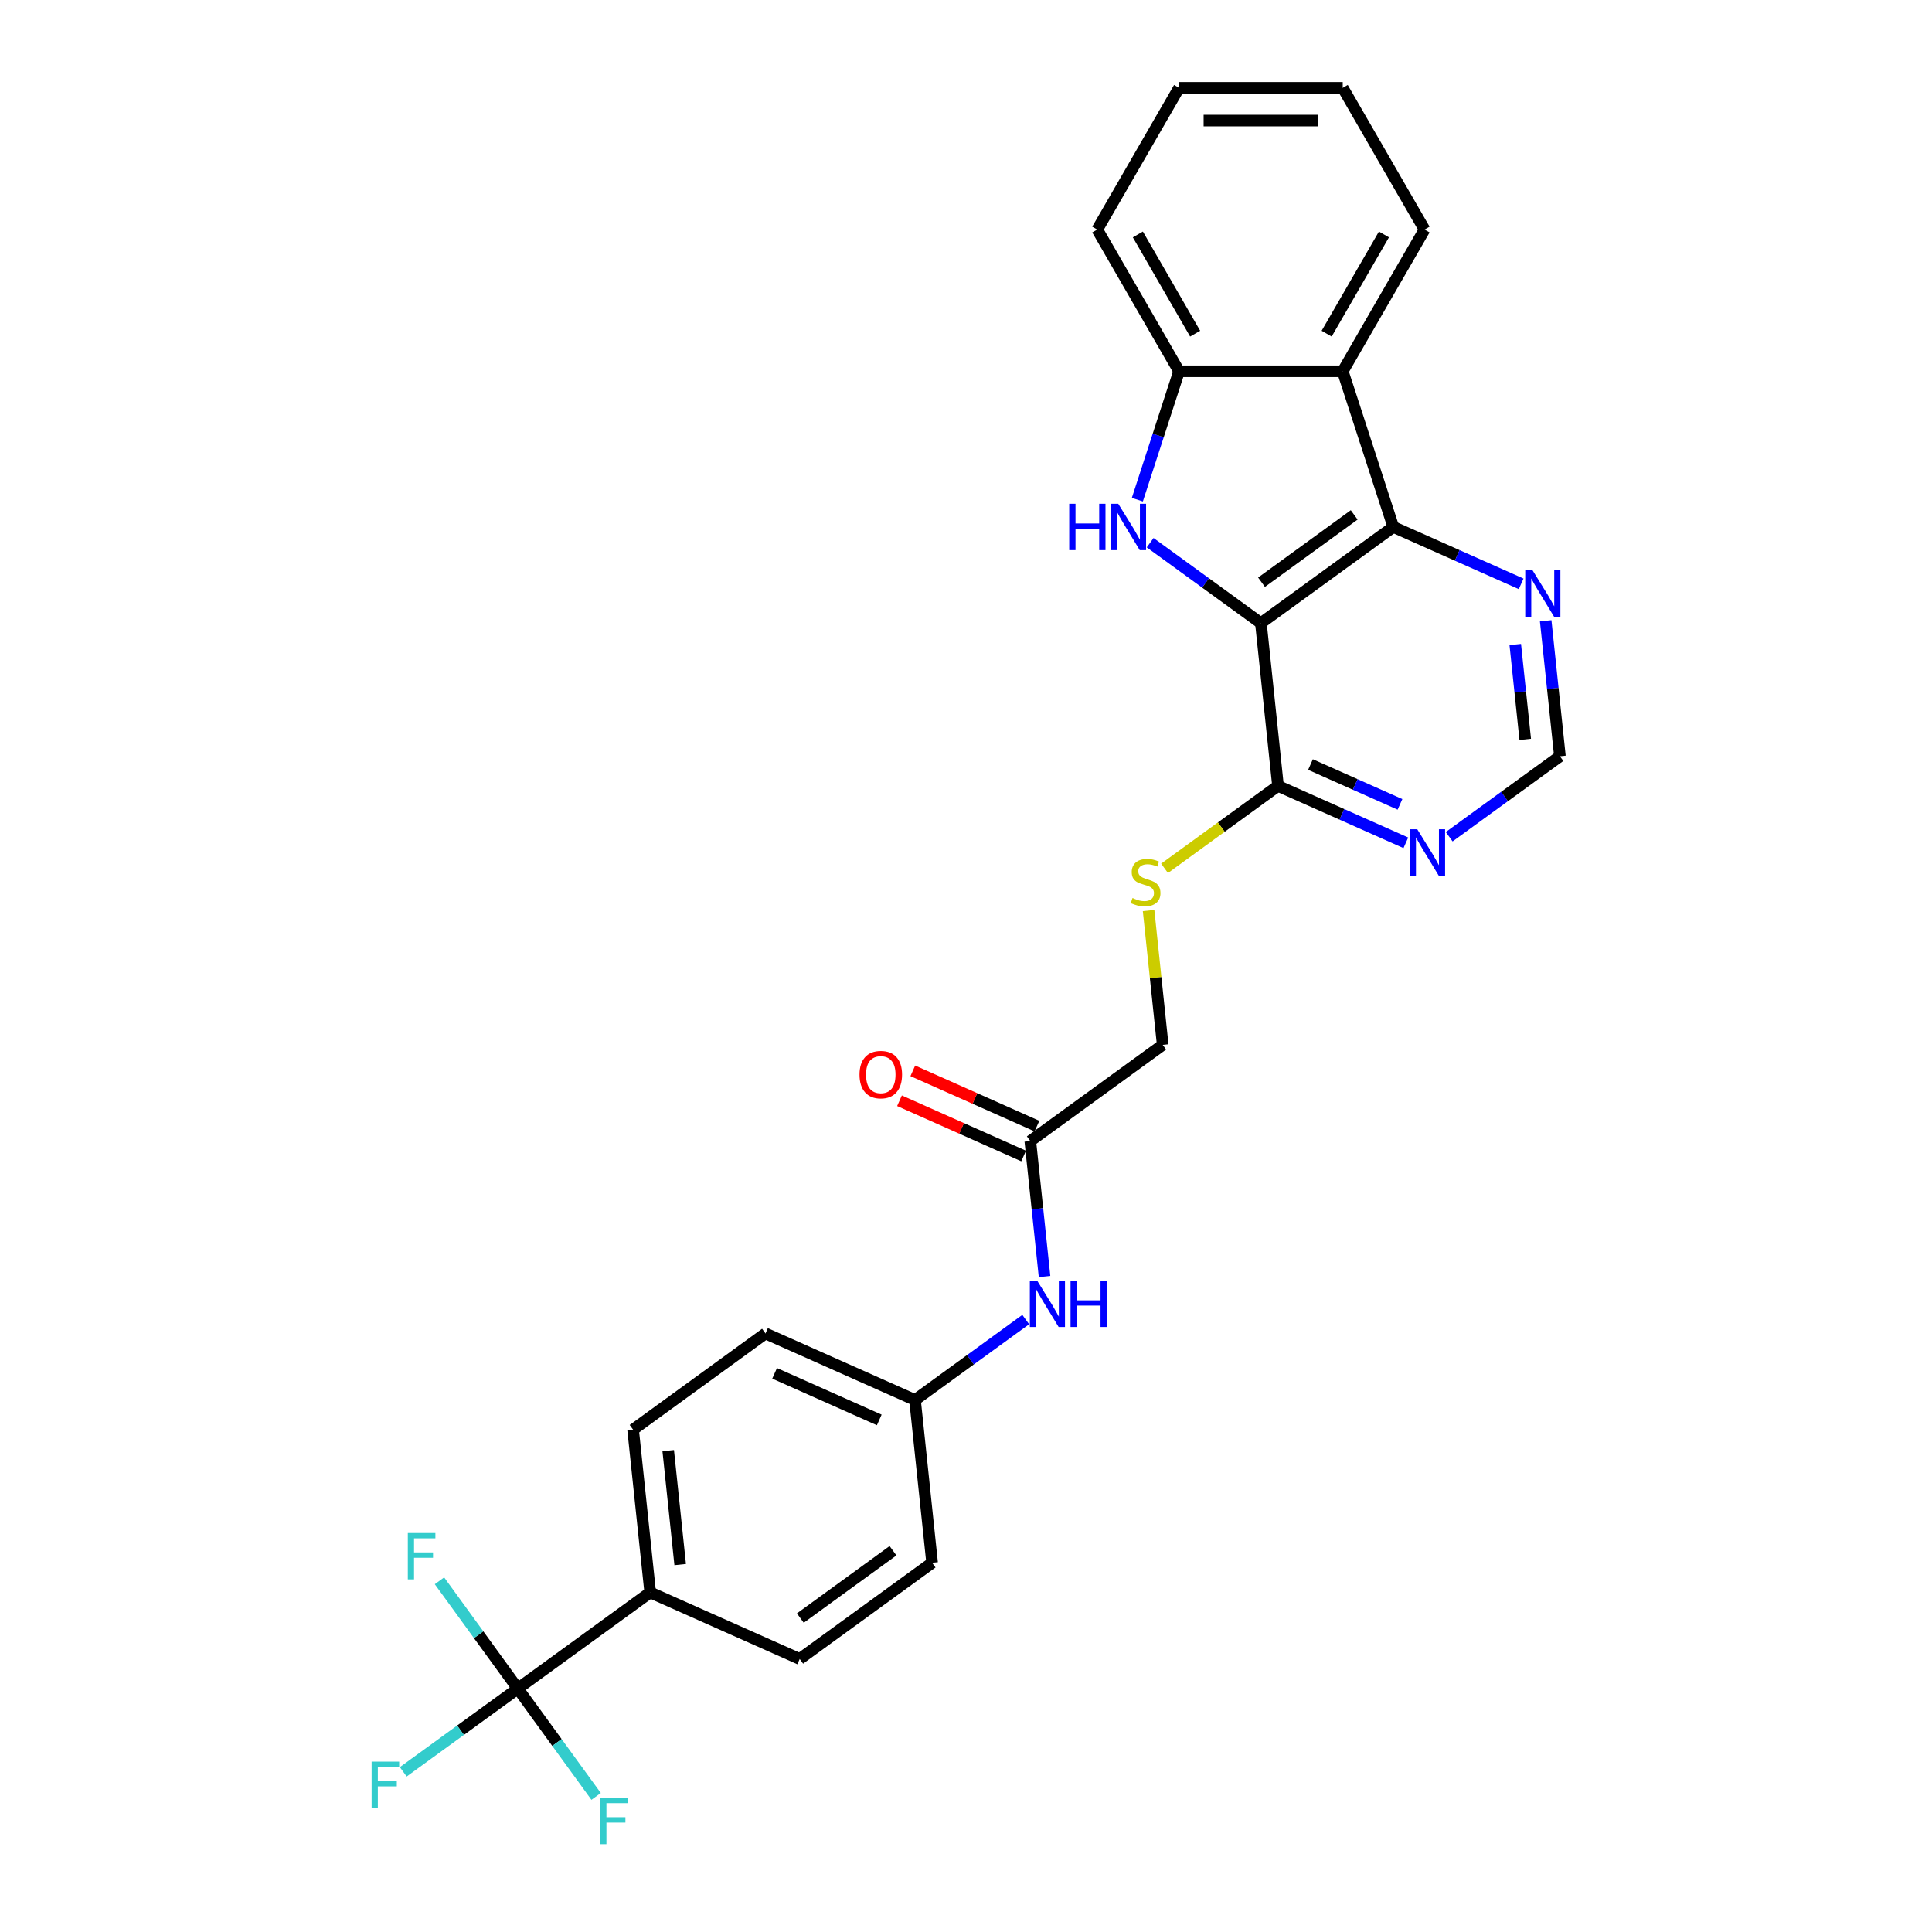 <?xml version='1.0' encoding='iso-8859-1'?>
<svg version='1.1' baseProfile='full'
              xmlns='http://www.w3.org/2000/svg'
                      xmlns:rdkit='http://www.rdkit.org/xml'
                      xmlns:xlink='http://www.w3.org/1999/xlink'
                  xml:space='preserve'
width='1000px' height='1000px' viewBox='0 0 1000 1000'>
<!-- END OF HEADER -->
<rect style='opacity:1.0;fill:#FFFFFF;stroke:none' width='1000' height='1000' x='0' y='0'> </rect>
<path class='bond-0' d='M 652.638,322.532 L 623.98,301.711' style='fill:none;fill-rule:evenodd;stroke:#000000;stroke-width:6px;stroke-linecap:butt;stroke-linejoin:miter;stroke-opacity:1' />
<path class='bond-0' d='M 623.98,301.711 L 595.322,280.89' style='fill:none;fill-rule:evenodd;stroke:#0000FF;stroke-width:6px;stroke-linecap:butt;stroke-linejoin:miter;stroke-opacity:1' />
<path class='bond-1' d='M 652.638,322.532 L 721.17,272.741' style='fill:none;fill-rule:evenodd;stroke:#000000;stroke-width:6px;stroke-linecap:butt;stroke-linejoin:miter;stroke-opacity:1' />
<path class='bond-1' d='M 652.959,301.357 L 700.932,266.503' style='fill:none;fill-rule:evenodd;stroke:#000000;stroke-width:6px;stroke-linecap:butt;stroke-linejoin:miter;stroke-opacity:1' />
<path class='bond-5' d='M 652.638,322.532 L 661.493,406.778' style='fill:none;fill-rule:evenodd;stroke:#000000;stroke-width:6px;stroke-linecap:butt;stroke-linejoin:miter;stroke-opacity:1' />
<path class='bond-4' d='M 588.692,258.628 L 599.487,225.402' style='fill:none;fill-rule:evenodd;stroke:#0000FF;stroke-width:6px;stroke-linecap:butt;stroke-linejoin:miter;stroke-opacity:1' />
<path class='bond-4' d='M 599.487,225.402 L 610.283,192.177' style='fill:none;fill-rule:evenodd;stroke:#000000;stroke-width:6px;stroke-linecap:butt;stroke-linejoin:miter;stroke-opacity:1' />
<path class='bond-2' d='M 721.17,272.741 L 694.993,192.177' style='fill:none;fill-rule:evenodd;stroke:#000000;stroke-width:6px;stroke-linecap:butt;stroke-linejoin:miter;stroke-opacity:1' />
<path class='bond-7' d='M 721.17,272.741 L 754.255,287.471' style='fill:none;fill-rule:evenodd;stroke:#000000;stroke-width:6px;stroke-linecap:butt;stroke-linejoin:miter;stroke-opacity:1' />
<path class='bond-7' d='M 754.255,287.471 L 787.341,302.202' style='fill:none;fill-rule:evenodd;stroke:#0000FF;stroke-width:6px;stroke-linecap:butt;stroke-linejoin:miter;stroke-opacity:1' />
<path class='bond-23' d='M 694.993,192.177 L 737.348,118.816' style='fill:none;fill-rule:evenodd;stroke:#000000;stroke-width:6px;stroke-linecap:butt;stroke-linejoin:miter;stroke-opacity:1' />
<path class='bond-23' d='M 686.674,172.702 L 716.323,121.349' style='fill:none;fill-rule:evenodd;stroke:#000000;stroke-width:6px;stroke-linecap:butt;stroke-linejoin:miter;stroke-opacity:1' />
<path class='bond-27' d='M 694.993,192.177 L 610.283,192.177' style='fill:none;fill-rule:evenodd;stroke:#000000;stroke-width:6px;stroke-linecap:butt;stroke-linejoin:miter;stroke-opacity:1' />
<path class='bond-3' d='M 268.01,874.019 L 336.542,824.227' style='fill:none;fill-rule:evenodd;stroke:#000000;stroke-width:6px;stroke-linecap:butt;stroke-linejoin:miter;stroke-opacity:1' />
<path class='bond-14' d='M 268.01,874.019 L 238.369,895.554' style='fill:none;fill-rule:evenodd;stroke:#000000;stroke-width:6px;stroke-linecap:butt;stroke-linejoin:miter;stroke-opacity:1' />
<path class='bond-14' d='M 238.369,895.554 L 208.729,917.089' style='fill:none;fill-rule:evenodd;stroke:#33CCCC;stroke-width:6px;stroke-linecap:butt;stroke-linejoin:miter;stroke-opacity:1' />
<path class='bond-15' d='M 268.01,874.019 L 247.74,846.119' style='fill:none;fill-rule:evenodd;stroke:#000000;stroke-width:6px;stroke-linecap:butt;stroke-linejoin:miter;stroke-opacity:1' />
<path class='bond-15' d='M 247.74,846.119 L 227.469,818.219' style='fill:none;fill-rule:evenodd;stroke:#33CCCC;stroke-width:6px;stroke-linecap:butt;stroke-linejoin:miter;stroke-opacity:1' />
<path class='bond-16' d='M 268.01,874.019 L 288.281,901.919' style='fill:none;fill-rule:evenodd;stroke:#000000;stroke-width:6px;stroke-linecap:butt;stroke-linejoin:miter;stroke-opacity:1' />
<path class='bond-16' d='M 288.281,901.919 L 308.551,929.818' style='fill:none;fill-rule:evenodd;stroke:#33CCCC;stroke-width:6px;stroke-linecap:butt;stroke-linejoin:miter;stroke-opacity:1' />
<path class='bond-24' d='M 610.283,192.177 L 567.928,118.816' style='fill:none;fill-rule:evenodd;stroke:#000000;stroke-width:6px;stroke-linecap:butt;stroke-linejoin:miter;stroke-opacity:1' />
<path class='bond-24' d='M 618.602,172.702 L 588.953,121.349' style='fill:none;fill-rule:evenodd;stroke:#000000;stroke-width:6px;stroke-linecap:butt;stroke-linejoin:miter;stroke-opacity:1' />
<path class='bond-6' d='M 661.493,406.778 L 694.578,421.509' style='fill:none;fill-rule:evenodd;stroke:#000000;stroke-width:6px;stroke-linecap:butt;stroke-linejoin:miter;stroke-opacity:1' />
<path class='bond-6' d='M 694.578,421.509 L 727.663,436.239' style='fill:none;fill-rule:evenodd;stroke:#0000FF;stroke-width:6px;stroke-linecap:butt;stroke-linejoin:miter;stroke-opacity:1' />
<path class='bond-6' d='M 678.309,395.72 L 701.469,406.032' style='fill:none;fill-rule:evenodd;stroke:#000000;stroke-width:6px;stroke-linecap:butt;stroke-linejoin:miter;stroke-opacity:1' />
<path class='bond-6' d='M 701.469,406.032 L 724.629,416.343' style='fill:none;fill-rule:evenodd;stroke:#0000FF;stroke-width:6px;stroke-linecap:butt;stroke-linejoin:miter;stroke-opacity:1' />
<path class='bond-8' d='M 661.493,406.778 L 632.131,428.11' style='fill:none;fill-rule:evenodd;stroke:#000000;stroke-width:6px;stroke-linecap:butt;stroke-linejoin:miter;stroke-opacity:1' />
<path class='bond-8' d='M 632.131,428.11 L 602.77,449.443' style='fill:none;fill-rule:evenodd;stroke:#CCCC00;stroke-width:6px;stroke-linecap:butt;stroke-linejoin:miter;stroke-opacity:1' />
<path class='bond-11' d='M 750.095,433.084 L 778.753,412.263' style='fill:none;fill-rule:evenodd;stroke:#0000FF;stroke-width:6px;stroke-linecap:butt;stroke-linejoin:miter;stroke-opacity:1' />
<path class='bond-11' d='M 778.753,412.263 L 807.411,391.442' style='fill:none;fill-rule:evenodd;stroke:#000000;stroke-width:6px;stroke-linecap:butt;stroke-linejoin:miter;stroke-opacity:1' />
<path class='bond-28' d='M 800.04,321.308 L 803.725,356.375' style='fill:none;fill-rule:evenodd;stroke:#0000FF;stroke-width:6px;stroke-linecap:butt;stroke-linejoin:miter;stroke-opacity:1' />
<path class='bond-28' d='M 803.725,356.375 L 807.411,391.442' style='fill:none;fill-rule:evenodd;stroke:#000000;stroke-width:6px;stroke-linecap:butt;stroke-linejoin:miter;stroke-opacity:1' />
<path class='bond-28' d='M 784.296,333.599 L 786.876,358.146' style='fill:none;fill-rule:evenodd;stroke:#0000FF;stroke-width:6px;stroke-linecap:butt;stroke-linejoin:miter;stroke-opacity:1' />
<path class='bond-28' d='M 786.876,358.146 L 789.456,382.693' style='fill:none;fill-rule:evenodd;stroke:#000000;stroke-width:6px;stroke-linecap:butt;stroke-linejoin:miter;stroke-opacity:1' />
<path class='bond-17' d='M 594.508,471.292 L 598.162,506.054' style='fill:none;fill-rule:evenodd;stroke:#CCCC00;stroke-width:6px;stroke-linecap:butt;stroke-linejoin:miter;stroke-opacity:1' />
<path class='bond-17' d='M 598.162,506.054 L 601.815,540.816' style='fill:none;fill-rule:evenodd;stroke:#000000;stroke-width:6px;stroke-linecap:butt;stroke-linejoin:miter;stroke-opacity:1' />
<path class='bond-9' d='M 336.542,824.227 L 327.688,739.981' style='fill:none;fill-rule:evenodd;stroke:#000000;stroke-width:6px;stroke-linecap:butt;stroke-linejoin:miter;stroke-opacity:1' />
<path class='bond-9' d='M 352.063,809.819 L 345.865,750.847' style='fill:none;fill-rule:evenodd;stroke:#000000;stroke-width:6px;stroke-linecap:butt;stroke-linejoin:miter;stroke-opacity:1' />
<path class='bond-30' d='M 336.542,824.227 L 413.929,858.682' style='fill:none;fill-rule:evenodd;stroke:#000000;stroke-width:6px;stroke-linecap:butt;stroke-linejoin:miter;stroke-opacity:1' />
<path class='bond-10' d='M 533.283,590.607 L 601.815,540.816' style='fill:none;fill-rule:evenodd;stroke:#000000;stroke-width:6px;stroke-linecap:butt;stroke-linejoin:miter;stroke-opacity:1' />
<path class='bond-12' d='M 533.283,590.607 L 536.969,625.674' style='fill:none;fill-rule:evenodd;stroke:#000000;stroke-width:6px;stroke-linecap:butt;stroke-linejoin:miter;stroke-opacity:1' />
<path class='bond-12' d='M 536.969,625.674 L 540.655,660.74' style='fill:none;fill-rule:evenodd;stroke:#0000FF;stroke-width:6px;stroke-linecap:butt;stroke-linejoin:miter;stroke-opacity:1' />
<path class='bond-13' d='M 536.729,582.868 L 504.601,568.564' style='fill:none;fill-rule:evenodd;stroke:#000000;stroke-width:6px;stroke-linecap:butt;stroke-linejoin:miter;stroke-opacity:1' />
<path class='bond-13' d='M 504.601,568.564 L 472.472,554.26' style='fill:none;fill-rule:evenodd;stroke:#FF0000;stroke-width:6px;stroke-linecap:butt;stroke-linejoin:miter;stroke-opacity:1' />
<path class='bond-13' d='M 529.838,598.346 L 497.71,584.041' style='fill:none;fill-rule:evenodd;stroke:#000000;stroke-width:6px;stroke-linecap:butt;stroke-linejoin:miter;stroke-opacity:1' />
<path class='bond-13' d='M 497.71,584.041 L 465.581,569.737' style='fill:none;fill-rule:evenodd;stroke:#FF0000;stroke-width:6px;stroke-linecap:butt;stroke-linejoin:miter;stroke-opacity:1' />
<path class='bond-20' d='M 530.922,683.002 L 502.264,703.823' style='fill:none;fill-rule:evenodd;stroke:#0000FF;stroke-width:6px;stroke-linecap:butt;stroke-linejoin:miter;stroke-opacity:1' />
<path class='bond-20' d='M 502.264,703.823 L 473.606,724.645' style='fill:none;fill-rule:evenodd;stroke:#000000;stroke-width:6px;stroke-linecap:butt;stroke-linejoin:miter;stroke-opacity:1' />
<path class='bond-18' d='M 327.688,739.981 L 396.219,690.19' style='fill:none;fill-rule:evenodd;stroke:#000000;stroke-width:6px;stroke-linecap:butt;stroke-linejoin:miter;stroke-opacity:1' />
<path class='bond-19' d='M 413.929,858.682 L 482.461,808.891' style='fill:none;fill-rule:evenodd;stroke:#000000;stroke-width:6px;stroke-linecap:butt;stroke-linejoin:miter;stroke-opacity:1' />
<path class='bond-19' d='M 414.25,837.507 L 462.223,802.653' style='fill:none;fill-rule:evenodd;stroke:#000000;stroke-width:6px;stroke-linecap:butt;stroke-linejoin:miter;stroke-opacity:1' />
<path class='bond-21' d='M 473.606,724.645 L 482.461,808.891' style='fill:none;fill-rule:evenodd;stroke:#000000;stroke-width:6px;stroke-linecap:butt;stroke-linejoin:miter;stroke-opacity:1' />
<path class='bond-22' d='M 473.606,724.645 L 396.219,690.19' style='fill:none;fill-rule:evenodd;stroke:#000000;stroke-width:6px;stroke-linecap:butt;stroke-linejoin:miter;stroke-opacity:1' />
<path class='bond-22' d='M 455.107,734.954 L 400.937,710.835' style='fill:none;fill-rule:evenodd;stroke:#000000;stroke-width:6px;stroke-linecap:butt;stroke-linejoin:miter;stroke-opacity:1' />
<path class='bond-25' d='M 737.348,118.816 L 694.993,45.455' style='fill:none;fill-rule:evenodd;stroke:#000000;stroke-width:6px;stroke-linecap:butt;stroke-linejoin:miter;stroke-opacity:1' />
<path class='bond-26' d='M 567.928,118.816 L 610.283,45.455' style='fill:none;fill-rule:evenodd;stroke:#000000;stroke-width:6px;stroke-linecap:butt;stroke-linejoin:miter;stroke-opacity:1' />
<path class='bond-29' d='M 694.993,45.455 L 610.283,45.455' style='fill:none;fill-rule:evenodd;stroke:#000000;stroke-width:6px;stroke-linecap:butt;stroke-linejoin:miter;stroke-opacity:1' />
<path class='bond-29' d='M 682.286,62.397 L 622.989,62.397' style='fill:none;fill-rule:evenodd;stroke:#000000;stroke-width:6px;stroke-linecap:butt;stroke-linejoin:miter;stroke-opacity:1' />
<path  class='atom-1' d='M 553.424 260.746
L 556.677 260.746
L 556.677 270.945
L 568.943 270.945
L 568.943 260.746
L 572.196 260.746
L 572.196 284.736
L 568.943 284.736
L 568.943 273.656
L 556.677 273.656
L 556.677 284.736
L 553.424 284.736
L 553.424 260.746
' fill='#0000FF'/>
<path  class='atom-1' d='M 578.803 260.746
L 586.664 273.452
Q 587.444 274.706, 588.697 276.976
Q 589.951 279.247, 590.019 279.382
L 590.019 260.746
L 593.204 260.746
L 593.204 284.736
L 589.917 284.736
L 581.48 270.843
Q 580.497 269.217, 579.447 267.353
Q 578.43 265.49, 578.125 264.914
L 578.125 284.736
L 575.008 284.736
L 575.008 260.746
L 578.803 260.746
' fill='#0000FF'/>
<path  class='atom-7' d='M 733.576 429.238
L 741.437 441.945
Q 742.217 443.198, 743.47 445.469
Q 744.724 447.739, 744.792 447.874
L 744.792 429.238
L 747.977 429.238
L 747.977 453.228
L 744.69 453.228
L 736.253 439.336
Q 735.27 437.709, 734.22 435.845
Q 733.204 433.982, 732.899 433.406
L 732.899 453.228
L 729.781 453.228
L 729.781 429.238
L 733.576 429.238
' fill='#0000FF'/>
<path  class='atom-8' d='M 793.254 295.201
L 801.115 307.907
Q 801.894 309.161, 803.148 311.431
Q 804.401 313.701, 804.469 313.837
L 804.469 295.201
L 807.654 295.201
L 807.654 319.191
L 804.368 319.191
L 795.93 305.298
Q 794.948 303.672, 793.897 301.808
Q 792.881 299.944, 792.576 299.368
L 792.576 319.191
L 789.459 319.191
L 789.459 295.201
L 793.254 295.201
' fill='#0000FF'/>
<path  class='atom-9' d='M 586.184 464.803
Q 586.455 464.905, 587.573 465.38
Q 588.691 465.854, 589.911 466.159
Q 591.165 466.43, 592.385 466.43
Q 594.655 466.43, 595.976 465.346
Q 597.298 464.227, 597.298 462.296
Q 597.298 460.975, 596.62 460.161
Q 595.976 459.348, 594.96 458.908
Q 593.943 458.467, 592.249 457.959
Q 590.114 457.315, 588.827 456.705
Q 587.573 456.095, 586.658 454.808
Q 585.777 453.52, 585.777 451.352
Q 585.777 448.336, 587.81 446.472
Q 589.877 444.609, 593.943 444.609
Q 596.722 444.609, 599.873 445.93
L 599.094 448.539
Q 596.213 447.353, 594.045 447.353
Q 591.707 447.353, 590.419 448.336
Q 589.132 449.285, 589.166 450.945
Q 589.166 452.233, 589.809 453.012
Q 590.487 453.791, 591.436 454.232
Q 592.418 454.672, 594.045 455.18
Q 596.213 455.858, 597.501 456.536
Q 598.789 457.213, 599.704 458.603
Q 600.652 459.958, 600.652 462.296
Q 600.652 465.617, 598.416 467.413
Q 596.213 469.175, 592.52 469.175
Q 590.385 469.175, 588.759 468.7
Q 587.166 468.26, 585.269 467.48
L 586.184 464.803
' fill='#CCCC00'/>
<path  class='atom-13' d='M 536.835 662.858
L 544.696 675.565
Q 545.476 676.818, 546.729 679.089
Q 547.983 681.359, 548.051 681.494
L 548.051 662.858
L 551.236 662.858
L 551.236 686.848
L 547.949 686.848
L 539.512 672.956
Q 538.529 671.329, 537.479 669.466
Q 536.462 667.602, 536.157 667.026
L 536.157 686.848
L 533.04 686.848
L 533.04 662.858
L 536.835 662.858
' fill='#0000FF'/>
<path  class='atom-13' d='M 554.116 662.858
L 557.369 662.858
L 557.369 673.057
L 569.635 673.057
L 569.635 662.858
L 572.888 662.858
L 572.888 686.848
L 569.635 686.848
L 569.635 675.768
L 557.369 675.768
L 557.369 686.848
L 554.116 686.848
L 554.116 662.858
' fill='#0000FF'/>
<path  class='atom-14' d='M 444.884 556.22
Q 444.884 550.46, 447.731 547.241
Q 450.577 544.022, 455.897 544.022
Q 461.217 544.022, 464.063 547.241
Q 466.909 550.46, 466.909 556.22
Q 466.909 562.048, 464.029 565.369
Q 461.149 568.656, 455.897 568.656
Q 450.611 568.656, 447.731 565.369
Q 444.884 562.082, 444.884 556.22
M 455.897 565.945
Q 459.556 565.945, 461.522 563.505
Q 463.521 561.032, 463.521 556.22
Q 463.521 551.51, 461.522 549.138
Q 459.556 546.733, 455.897 546.733
Q 452.237 546.733, 450.238 549.104
Q 448.273 551.476, 448.273 556.22
Q 448.273 561.066, 450.238 563.505
Q 452.237 565.945, 455.897 565.945
' fill='#FF0000'/>
<path  class='atom-15' d='M 192.346 911.815
L 206.611 911.815
L 206.611 914.56
L 195.565 914.56
L 195.565 921.845
L 205.391 921.845
L 205.391 924.623
L 195.565 924.623
L 195.565 935.805
L 192.346 935.805
L 192.346 911.815
' fill='#33CCCC'/>
<path  class='atom-16' d='M 211.086 793.492
L 225.351 793.492
L 225.351 796.236
L 214.305 796.236
L 214.305 803.521
L 224.132 803.521
L 224.132 806.3
L 214.305 806.3
L 214.305 817.482
L 211.086 817.482
L 211.086 793.492
' fill='#33CCCC'/>
<path  class='atom-17' d='M 310.669 930.556
L 324.934 930.556
L 324.934 933.3
L 313.888 933.3
L 313.888 940.585
L 323.714 940.585
L 323.714 943.364
L 313.888 943.364
L 313.888 954.545
L 310.669 954.545
L 310.669 930.556
' fill='#33CCCC'/>
</svg>
